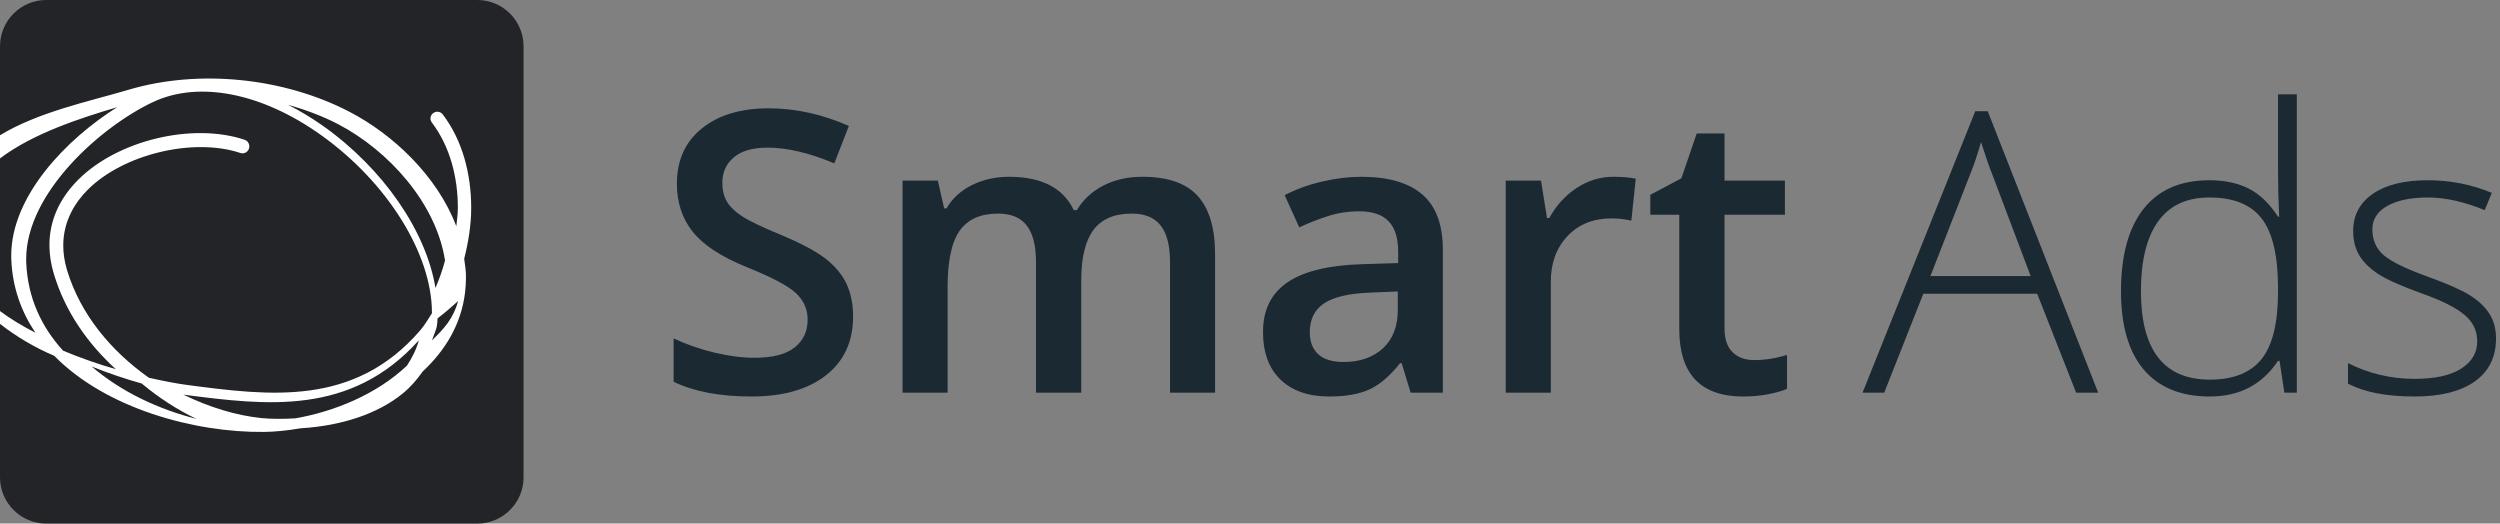 <?xml version="1.0" encoding="UTF-8" standalone="no"?>
<svg width="191px" height="40px" viewBox="0 0 191 40" version="1.1" xmlns="http://www.w3.org/2000/svg" xmlns:xlink="http://www.w3.org/1999/xlink" xmlns:sketch="http://www.bohemiancoding.com/sketch/ns">
    <rect x="0" y="0" width="191" height="40" fill="#808080" stroke="none"/>
    <!-- Generator: Sketch 3.0.4 (8053) - http://www.bohemiancoding.com/sketch -->
    <title>logo-smartads</title>
    <desc>Created with Sketch.</desc>
    <defs></defs>
    <g id="Design" stroke="none" stroke-width="1" fill="none" fill-rule="evenodd" sketch:type="MSPage">
        <g id="Desktop---Forside-4" sketch:type="MSArtboardGroup" transform="translate(-135, -60)">
            <g id="hero-(light)" sketch:type="MSLayerGroup" transform="translate(-35, 0)">
                <g id="logo-smartads" transform="translate(170, 60)" sketch:type="MSShapeGroup">
                    <path d="M40,36.472 C40,38.413 38.413,40 36.472,40 L3.528,40 C1.587,40 0,38.413 0,36.472 L0.001,3.528 C0.001,1.587 1.588,0 3.529,0 L36.472,0 C38.413,0 40,1.587 40,3.528 L40,36.472" id="symbol" fill="#232428"></path>
                    <path d="M33,26 C33.093,25.72 33.317,25.23 33.372,24.942 C33.41,24.736 33.417,24.526 33.427,24.323 C33.992,23.894 34.495,23.458 35,23 C34.636,24.339 33.909,25.14 33,26 L33,26 Z M33,23.935 C32.708,24.393 32.427,24.868 32.087,25.259 C27.051,31.082 20.594,30.236 14.348,29.418 C13.595,29.323 12.539,29.122 11.379,28.862 C8.536,26.859 6.159,24.065 5.12,20.634 C4.92,19.962 4.833,19.334 4.833,18.749 C4.833,16.831 5.788,15.411 6.716,14.483 C9.441,11.77 14.771,10.493 18.364,11.687 C18.636,11.782 18.931,11.629 19.023,11.35 C19.113,11.07 18.964,10.767 18.689,10.678 C14.703,9.347 9.001,10.713 5.983,13.724 C4.523,15.181 3.776,16.881 3.776,18.725 C3.776,19.446 3.891,20.187 4.119,20.945 C4.995,23.838 6.716,26.261 8.846,28.205 C7.532,27.826 6.171,27.359 4.82,26.792 C3.179,24.993 2.112,22.757 2.004,20.055 C2.002,19.969 2,19.881 2,19.791 C2,14.725 7.726,9.665 11.68,7.801 C15.19,6.147 19.992,7.087 24.526,10.318 C29.613,13.943 33,19.42 33,23.886 L33,23.935 L33,23.935 Z M31.094,27.93 C28.797,30.116 25.525,31.453 22.544,31.964 C21.645,32.013 20.762,32.018 19.976,31.941 C18.059,31.748 15.989,31.115 14,30.147 C14.025,30.152 14.053,30.155 14.082,30.16 C20.331,30.967 26.791,31.787 32,26 C31.807,26.705 31.482,27.337 31.094,27.93 L31.094,27.93 Z M7,28 C8.345,28.54 9.651,28.972 10.828,29.3 C12.149,30.404 13.559,31.31 15,32 C12.173,31.286 9.317,29.979 7,28 L7,28 Z M25.863,9.503 C29.706,11.523 33.324,15.528 34,19.902 C33.804,20.634 33.561,21.332 33.268,22 C32.569,17.692 29.3,12.878 24.638,9.59 C23.761,8.971 22.878,8.453 22,8 C23.34,8.388 24.651,8.866 25.863,9.503 L25.863,9.503 Z M36,15.889 C36,13.293 35.338,10.735 33.827,8.742 C33.656,8.514 33.327,8.468 33.097,8.64 C32.958,8.739 32.887,8.895 32.887,9.053 C32.887,9.161 32.922,9.266 32.992,9.359 C34.376,11.183 34.981,13.529 34.981,15.904 C34.981,16.368 34.908,16.826 34.862,17.287 C33.414,13.457 30.032,10.259 26.659,8.519 C21.631,5.922 15.198,5.279 9.872,6.843 L9.594,6.925 C6.75,7.758 2.892,8.574 0,10.333 L0,12.103 C2.5,10.207 6.087,9.039 8.951,8.189 C5.054,10.639 0.857,14.983 0.857,19.533 C0.857,19.633 0.862,19.73 0.864,19.834 C0.951,21.973 1.633,23.822 2.703,25.418 C1.731,24.924 0.814,24.374 0,23.764 L0,24.744 C1.252,25.723 2.675,26.567 4.141,27.18 C8.102,31.225 14.897,33.058 20.167,32.999 C21.04,32.988 21.991,32.889 22.971,32.72 C26.043,32.538 28.846,31.636 30.768,30.062 C31.382,29.563 31.865,28.989 32.297,28.378 C34,26.793 35.229,24.801 35.528,22.364 C35.578,21.955 35.601,21.552 35.601,21.153 C35.601,20.683 35.528,20.228 35.464,19.771 C35.781,18.507 36,17.202 36,15.889 L36,15.889 Z" id="Fill-3" fill="#FFFFFF"></path>
                    <path d="M65.176,24.185 C65.176,26.089 64.487,27.583 63.11,28.667 C61.733,29.751 59.834,30.293 57.412,30.293 C54.99,30.293 53.008,29.917 51.465,29.165 L51.465,25.854 C52.441,26.313 53.479,26.675 54.578,26.938 C55.676,27.202 56.699,27.334 57.646,27.334 C59.033,27.334 60.056,27.07 60.715,26.543 C61.375,26.016 61.704,25.308 61.704,24.419 C61.704,23.618 61.401,22.939 60.796,22.383 C60.19,21.826 58.94,21.167 57.046,20.405 C55.093,19.614 53.716,18.711 52.915,17.695 C52.114,16.68 51.714,15.459 51.714,14.033 C51.714,12.246 52.349,10.84 53.618,9.814 C54.888,8.789 56.592,8.276 58.73,8.276 C60.781,8.276 62.822,8.726 64.854,9.624 L63.74,12.48 C61.836,11.68 60.137,11.279 58.643,11.279 C57.51,11.279 56.65,11.526 56.064,12.019 C55.479,12.512 55.186,13.164 55.186,13.975 C55.186,14.531 55.303,15.007 55.537,15.403 C55.771,15.798 56.157,16.172 56.694,16.523 C57.231,16.875 58.198,17.339 59.595,17.915 C61.167,18.569 62.319,19.18 63.052,19.746 C63.784,20.313 64.321,20.952 64.663,21.665 C65.005,22.378 65.176,23.218 65.176,24.185 Z M82.607,30 L79.15,30 L79.15,20.01 C79.15,18.77 78.916,17.844 78.447,17.234 C77.979,16.624 77.246,16.318 76.25,16.318 C74.922,16.318 73.948,16.75 73.328,17.615 C72.708,18.479 72.397,19.917 72.397,21.929 L72.397,30 L68.955,30 L68.955,13.799 L71.65,13.799 L72.134,15.923 L72.31,15.923 C72.759,15.151 73.411,14.556 74.265,14.136 C75.12,13.716 76.06,13.506 77.085,13.506 C79.575,13.506 81.226,14.355 82.036,16.055 L82.271,16.055 C82.749,15.254 83.423,14.629 84.292,14.18 C85.161,13.73 86.157,13.506 87.28,13.506 C89.214,13.506 90.623,13.994 91.506,14.971 C92.39,15.947 92.832,17.437 92.832,19.438 L92.832,30 L89.39,30 L89.39,20.01 C89.39,18.77 89.153,17.844 88.679,17.234 C88.206,16.624 87.471,16.318 86.475,16.318 C85.137,16.318 84.158,16.736 83.538,17.571 C82.917,18.406 82.607,19.687 82.607,21.416 L82.607,30 Z M107.773,30 L107.085,27.744 L106.968,27.744 C106.187,28.73 105.4,29.402 104.609,29.758 C103.818,30.115 102.803,30.293 101.562,30.293 C99.971,30.293 98.728,29.863 97.834,29.004 C96.941,28.145 96.494,26.929 96.494,25.356 C96.494,23.687 97.114,22.427 98.354,21.577 C99.595,20.728 101.484,20.264 104.023,20.186 L106.821,20.098 L106.821,19.233 C106.821,18.198 106.58,17.424 106.096,16.912 C105.613,16.399 104.863,16.143 103.848,16.143 C103.018,16.143 102.222,16.265 101.46,16.509 C100.698,16.753 99.966,17.041 99.263,17.373 L98.149,14.912 C99.028,14.453 99.99,14.104 101.035,13.865 C102.08,13.625 103.066,13.506 103.994,13.506 C106.055,13.506 107.61,13.955 108.66,14.854 C109.709,15.752 110.234,17.163 110.234,19.087 L110.234,30 L107.773,30 Z M102.646,27.656 C103.896,27.656 104.9,27.307 105.657,26.609 C106.414,25.911 106.792,24.932 106.792,23.672 L106.792,22.266 L104.712,22.354 C103.091,22.412 101.912,22.683 101.174,23.167 C100.437,23.65 100.068,24.39 100.068,25.386 C100.068,26.108 100.283,26.667 100.713,27.063 C101.143,27.458 101.787,27.656 102.646,27.656 Z M123.257,13.506 C123.95,13.506 124.521,13.555 124.971,13.652 L124.634,16.86 C124.146,16.743 123.638,16.685 123.11,16.685 C121.733,16.685 120.618,17.134 119.763,18.032 C118.909,18.931 118.481,20.098 118.481,21.533 L118.481,30 L115.039,30 L115.039,13.799 L117.734,13.799 L118.188,16.655 L118.364,16.655 C118.901,15.688 119.602,14.922 120.466,14.355 C121.331,13.789 122.261,13.506 123.257,13.506 Z M134.009,27.51 C134.849,27.51 135.688,27.378 136.528,27.114 L136.528,29.707 C136.147,29.873 135.657,30.012 135.056,30.125 C134.456,30.237 133.833,30.293 133.188,30.293 C129.927,30.293 128.296,28.574 128.296,25.137 L128.296,16.406 L126.084,16.406 L126.084,14.883 L128.457,13.623 L129.629,10.195 L131.753,10.195 L131.753,13.799 L136.367,13.799 L136.367,16.406 L131.753,16.406 L131.753,25.078 C131.753,25.908 131.96,26.521 132.375,26.917 C132.791,27.312 133.335,27.51 134.009,27.51 Z M155.642,22.441 L146.941,22.441 L143.953,30 L142.298,30 L150.911,8.496 L151.863,8.496 L160.301,30 L158.616,30 L155.642,22.441 Z M147.483,21.094 L155.144,21.094 L152.229,13.374 C151.985,12.769 151.692,11.929 151.35,10.854 C151.087,11.792 150.799,12.642 150.486,13.403 L147.483,21.094 Z M168.797,13.77 C169.949,13.77 170.945,13.979 171.785,14.399 C172.625,14.819 173.377,15.537 174.041,16.553 L174.129,16.553 C174.07,15.322 174.041,14.116 174.041,12.935 L174.041,7.207 L175.476,7.207 L175.476,30 L174.524,30 L174.158,27.568 L174.041,27.568 C172.83,29.385 171.092,30.293 168.826,30.293 C166.629,30.293 164.949,29.609 163.787,28.242 C162.625,26.875 162.044,24.883 162.044,22.266 C162.044,19.512 162.62,17.407 163.772,15.952 C164.925,14.497 166.599,13.77 168.797,13.77 Z M168.797,15.088 C167.058,15.088 165.752,15.698 164.878,16.919 C164.004,18.14 163.567,19.912 163.567,22.236 C163.567,26.748 165.32,29.004 168.826,29.004 C170.623,29.004 171.941,28.481 172.781,27.437 C173.621,26.392 174.041,24.668 174.041,22.266 L174.041,22.017 C174.041,19.556 173.628,17.786 172.803,16.707 C171.978,15.627 170.642,15.088 168.797,15.088 Z M190.696,25.854 C190.696,27.28 190.154,28.376 189.07,29.143 C187.986,29.91 186.448,30.293 184.456,30.293 C182.327,30.293 180.638,29.966 179.387,29.312 L179.387,27.744 C180.989,28.545 182.679,28.945 184.456,28.945 C186.028,28.945 187.222,28.684 188.037,28.162 C188.853,27.639 189.261,26.943 189.261,26.074 C189.261,25.273 188.936,24.6 188.286,24.053 C187.637,23.506 186.57,22.969 185.086,22.441 C183.494,21.865 182.376,21.37 181.731,20.955 C181.087,20.54 180.601,20.071 180.274,19.548 C179.947,19.026 179.783,18.389 179.783,17.637 C179.783,16.445 180.283,15.503 181.284,14.81 C182.285,14.116 183.684,13.77 185.481,13.77 C187.2,13.77 188.831,14.092 190.374,14.736 L189.832,16.055 C188.269,15.41 186.819,15.088 185.481,15.088 C184.182,15.088 183.152,15.303 182.39,15.732 C181.629,16.162 181.248,16.758 181.248,17.52 C181.248,18.35 181.543,19.014 182.134,19.512 C182.725,20.01 183.88,20.566 185.598,21.182 C187.034,21.699 188.079,22.166 188.733,22.581 C189.388,22.996 189.878,23.467 190.205,23.994 C190.533,24.521 190.696,25.142 190.696,25.854 L190.696,25.854 Z" id="Smart-Ads" fill="#1B2933"></path>
                </g>
            </g>
        </g>
    </g>
</svg>